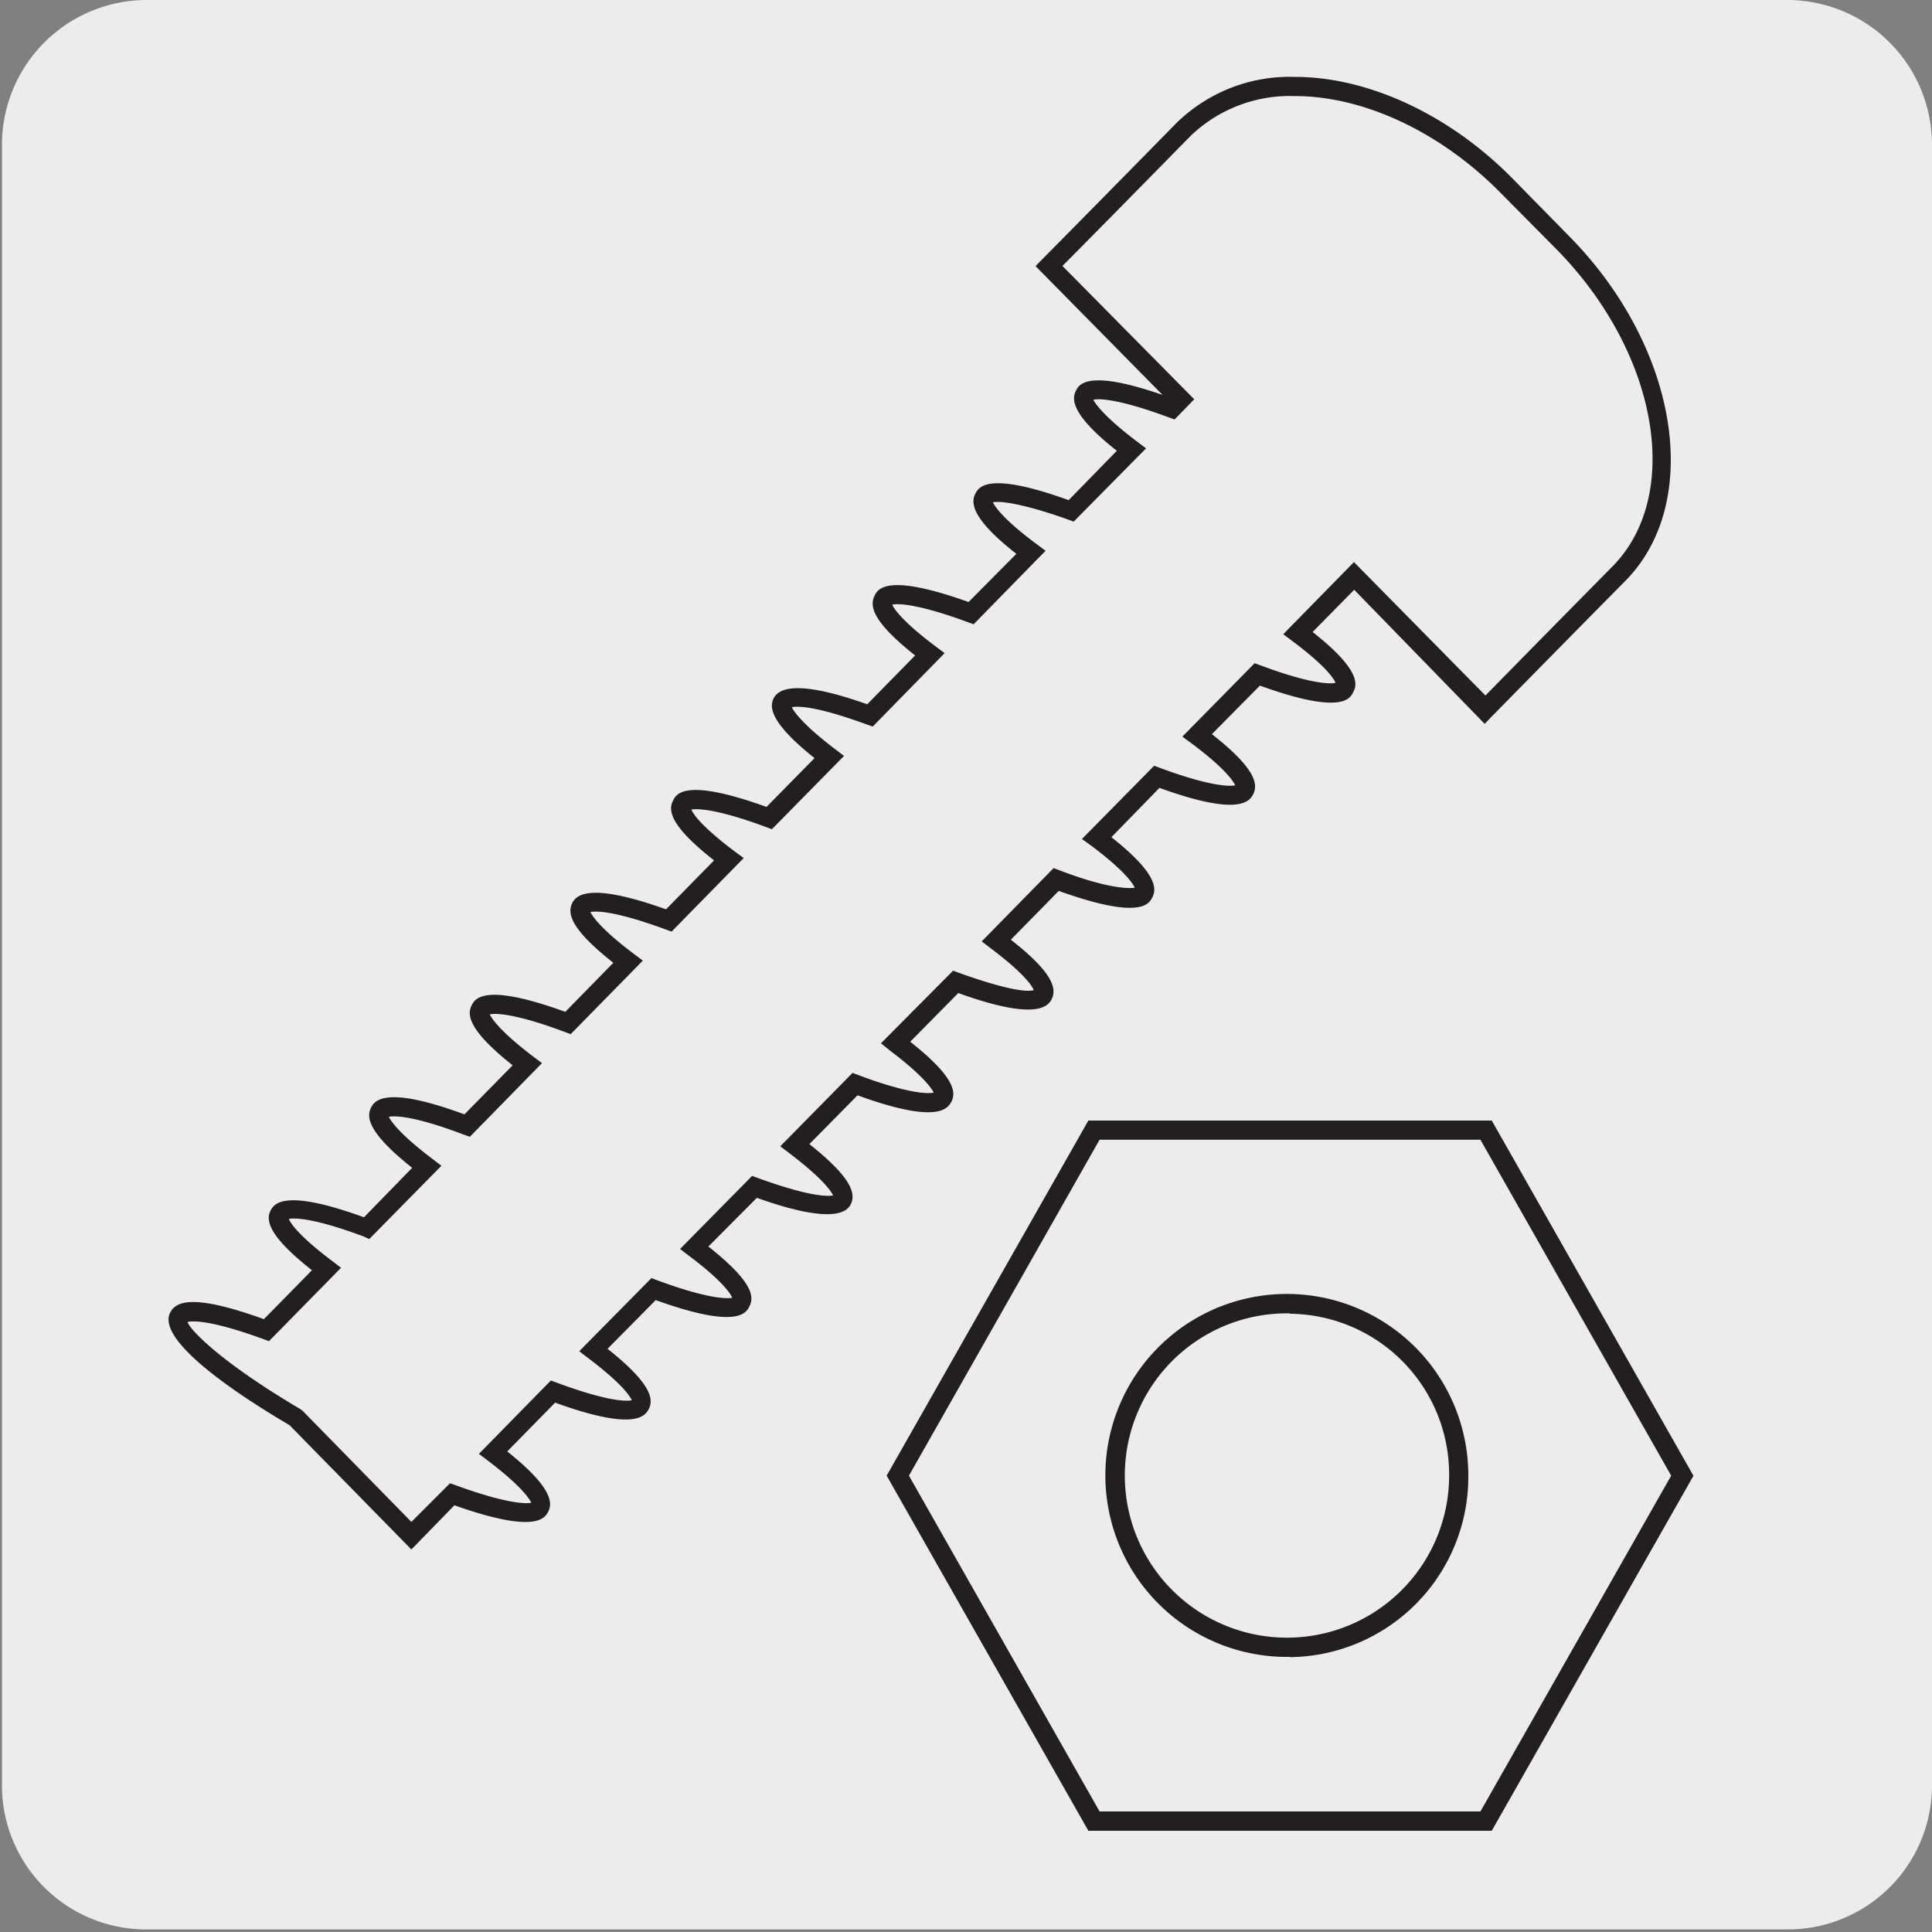 <svg xmlns="http://www.w3.org/2000/svg" viewBox="0 0 150 150"><rect x="0" y="0" width="150" height="150" fill="#808080" stroke="none"/><defs><style>.cls-1{fill:#edecec;}.cls-2{fill:#231f20;}</style></defs><title>45607-01</title><g id="Capa_2" data-name="Capa 2"><path class="cls-1" d="M11.4,0H138.71A11.25,11.25,0,0,1,150,11.21v127.4a11.19,11.19,0,0,1-11.19,11.19H11.34A11.19,11.19,0,0,1,.15,138.61h0V11.24A11.25,11.25,0,0,1,11.4,0Z"/></g><g id="Capa_3" data-name="Capa 3"><path class="cls-2" d="M31.94,120.3l-9.46-9.65c-4-2.35-10.36-6.56-9.27-8.74.44-.84,1.66-1.52,7.28.51l3.73-3.8C21.44,96.43,20.49,95,21,94c.26-.49.94-1.79,7.26.51L32,90.67c-3.47-2.76-3.55-3.94-3.2-4.66.24-.47.93-1.83,7.26.51l3.74-3.81c-3.48-2.76-3.54-3.94-3.18-4.66.26-.5.94-1.79,7.27.51l3.73-3.81c-3.5-2.75-3.55-3.93-3.18-4.66s1.65-1.5,7.27.51l3.73-3.8c-3.51-2.75-3.56-3.93-3.18-4.65.24-.49.89-1.8,7.25.5l3.73-3.79c-3.48-2.77-3.53-4-3.16-4.67s1.62-1.51,7.25.49l3.72-3.79C67.6,48.16,67.54,47,67.9,46.25c.25-.5.9-1.8,7.3.49L78.91,43c-3.54-2.77-3.53-4-3.19-4.66.26-.51.93-1.79,7.25.49L86.71,35c-3.52-2.78-3.52-4-3.18-4.65.24-.49.86-1.72,6.73.31l-9.86-10,.52-.53s4.7-4.75,10.43-10.59a12.56,12.56,0,0,1,9.19-3.57h0c5.76,0,12.13,3,17,8l4.34,4.42c8.41,8.56,10.36,20.53,4.35,26.67-5.75,5.82-10.43,10.59-10.43,10.59l-.53.55L105.14,45.79l-3.23,3.28c3.52,2.76,3.55,4,3.15,4.67-.22.47-.84,1.81-7.24-.51L94.09,57c3.5,2.74,3.57,3.93,3.21,4.66-.27.51-1,1.79-7.28-.49L86.29,65c3.51,2.77,3.55,4,3.17,4.68-.24.48-.88,1.78-7.26-.51l-3.72,3.79C82,75.7,82,76.88,81.64,77.6S80,79.12,74.4,77.1l-3.73,3.78c3.49,2.76,3.56,3.93,3.2,4.65-.28.51-1,1.8-7.29-.49l-3.74,3.79c3.49,2.76,3.56,3.94,3.22,4.66S64.38,95,58.76,93L55,96.78c3.47,2.75,3.57,3.9,3.18,4.66-.26.5-.93,1.78-7.27-.5l-3.74,3.78c3.48,2.76,3.56,3.94,3.21,4.66-.28.52-1,1.8-7.28-.48l-3.72,3.79c3.48,2.76,3.54,4,3.18,4.68-.27.49-.93,1.75-7.28-.5ZM14.56,102.64c.19.59,2.49,3.06,8.77,6.77l.16.12,8.45,8.63,3-3,.46.16c3.76,1.38,5.4,1.46,5.85,1.35-.11-.22-.62-1.18-3.39-3.28l-.68-.51,5.59-5.7.46.17c3.75,1.4,5.37,1.48,5.82,1.36-.11-.24-.64-1.2-3.4-3.28l-.68-.52,5.61-5.68.45.17c3.71,1.38,5.34,1.46,5.82,1.36-.13-.31-.71-1.27-3.37-3.27l-.68-.52,5.59-5.67.45.16c4.1,1.49,5.47,1.43,5.84,1.35-.12-.26-.69-1.22-3.4-3.28L60.58,89l5.61-5.7.46.17c3.77,1.42,5.4,1.47,5.84,1.36-.11-.23-.65-1.19-3.4-3.27L68.4,81,74,75.36l.45.17C78.55,77,79.9,77,80.26,76.87c-.12-.3-.7-1.26-3.36-3.26l-.68-.52L81.8,67.4l.46.17C86,69,87.66,69,88.1,68.92c-.1-.22-.6-1.18-3.39-3.27L84,65.14l5.61-5.69.45.17c3.77,1.4,5.39,1.46,5.84,1.35-.11-.23-.63-1.2-3.41-3.27l-.69-.51,5.61-5.7.46.17c3.77,1.41,5.38,1.47,5.82,1.35-.09-.22-.58-1.17-3.38-3.26l-.68-.51,5.49-5.6L115.33,54c1.38-1.41,5.29-5.39,9.89-10.05,5.44-5.56,3.49-16.59-4.35-24.57L116.53,15c-4.64-4.72-10.61-7.54-16-7.54h0a11.12,11.12,0,0,0-8.12,3.12c-4.6,4.69-8.54,8.68-9.92,10.07L92.72,31l-1.53,1.57-.46-.17c-3.79-1.41-5.41-1.48-5.84-1.36.12.27.86,1.34,3.4,3.25l.69.52-5.62,5.69-.45-.17C79.15,39,77.53,38.89,77.09,39c.1.21.6,1.17,3.4,3.25l.69.51-5.59,5.71-.46-.17c-3.79-1.4-5.42-1.47-5.86-1.35.11.22.61,1.17,3.39,3.25l.68.51-5.58,5.7-.46-.16c-4.14-1.52-5.48-1.42-5.82-1.34.11.22.64,1.19,3.37,3.26l.68.52-5.6,5.69-.46-.17c-3.68-1.37-5.31-1.46-5.79-1.35.13.31.73,1.27,3.37,3.25l.69.51-5.6,5.71-.46-.17c-4.16-1.53-5.51-1.42-5.84-1.35.11.22.62,1.18,3.39,3.26l.68.51-5.6,5.71-.46-.17c-3.76-1.41-5.38-1.48-5.83-1.36.12.22.64,1.19,3.38,3.27l.68.51-5.6,5.72L36,88.09c-3.72-1.42-5.35-1.49-5.81-1.38.12.24.65,1.2,3.4,3.28l.68.52-5.6,5.69L28.23,96c-3.71-1.39-5.33-1.47-5.8-1.36.12.31.7,1.26,3.37,3.27l.68.52-5.6,5.7-.45-.17C16.17,102.41,14.86,102.56,14.56,102.64Z"/><path class="cls-2" d="M115.82,142.14H84.5L68.84,114.57,84.5,87h31.32l15.66,27.58Zm-30.45-1.5h29.57l14.81-26.07L114.94,88.49H85.37l-14.8,26.08Zm14.77-12A14.09,14.09,0,1,1,114,114.57,14,14,0,0,1,100.14,128.66Zm0-26.67a12.59,12.59,0,1,0,12.37,12.58A12.48,12.48,0,0,0,100.14,102Z"/></g></svg>